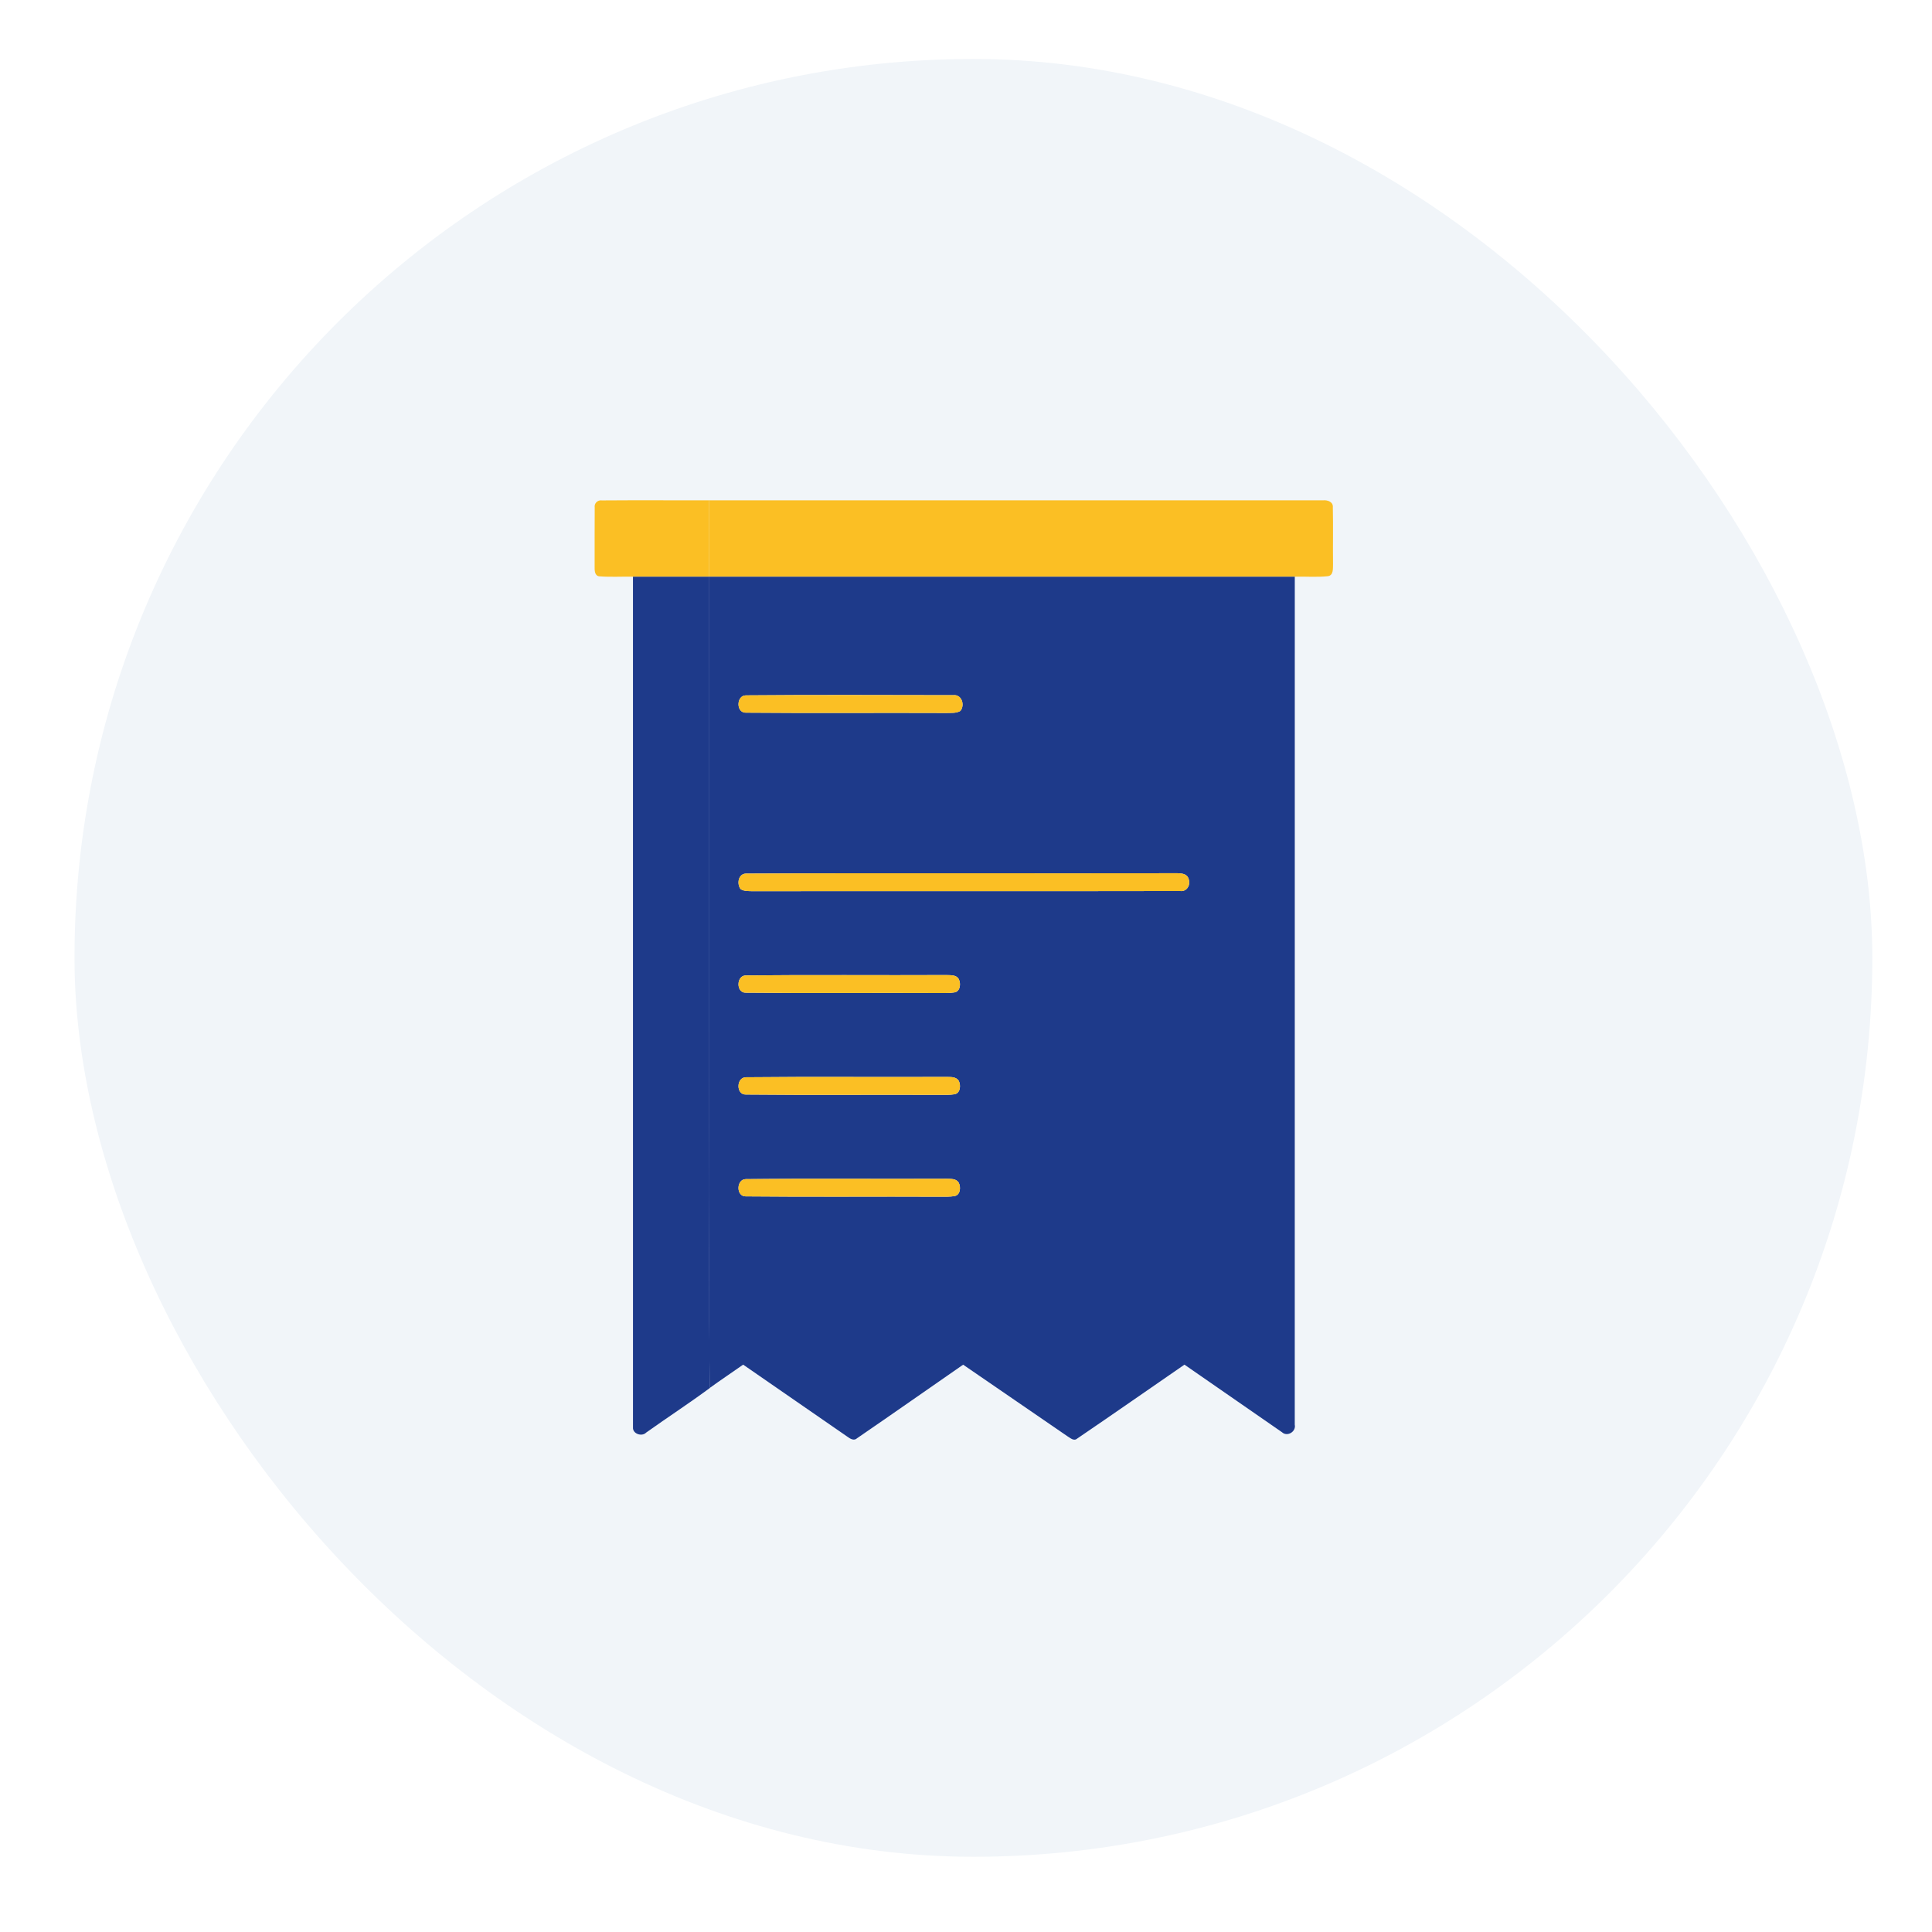 <svg width="109" height="109" viewBox="0 0 109 109" fill="none" xmlns="http://www.w3.org/2000/svg">
<g filter="url(#filter0_d_12383_35127)">
<rect x="4.203" width="101.43" height="101.43" rx="50.715" fill="#F1F5F9"/>
</g>
<path d="M33.553 28.64C33.512 28.395 33.721 28.194 33.966 28.232C35.98 28.216 37.995 28.231 40.009 28.227C40.016 29.663 40.011 31.099 40.011 32.536C38.577 32.536 37.14 32.536 35.704 32.536C35.079 32.523 34.451 32.565 33.828 32.516C33.546 32.503 33.543 32.174 33.548 31.965C33.553 30.857 33.541 29.748 33.553 28.64Z" fill="#FBBF24"/>
<path d="M40.008 28.227C51.551 28.228 63.094 28.225 74.637 28.228C74.894 28.199 75.231 28.313 75.196 28.632C75.22 29.696 75.194 30.762 75.207 31.826C75.198 32.066 75.243 32.458 74.921 32.507C74.299 32.575 73.673 32.519 73.05 32.536C62.037 32.536 51.024 32.536 40.011 32.536C40.011 31.099 40.015 29.663 40.008 28.227Z" fill="#FBBF24"/>
<path d="M35.711 32.536C37.147 32.536 38.584 32.536 40.019 32.536C40.022 42.828 40.019 53.12 40.02 63.413C40.039 68.377 39.983 73.343 40.049 78.307C38.874 79.177 37.646 79.975 36.455 80.824C36.211 81.074 35.681 80.891 35.712 80.526C35.709 64.529 35.712 48.533 35.711 32.536Z" fill="#1E3A8A"/>
<path d="M40.011 32.536C51.024 32.536 62.037 32.536 73.05 32.536C73.05 48.483 73.051 64.43 73.048 80.377C73.135 80.772 72.625 81.078 72.33 80.805C70.495 79.534 68.659 78.263 66.825 76.991C64.808 78.38 62.801 79.784 60.776 81.16C60.58 81.329 60.379 81.12 60.21 81.023C58.253 79.679 56.298 78.333 54.339 76.993C52.345 78.374 50.36 79.769 48.359 81.14C48.184 81.309 47.966 81.173 47.808 81.056C45.85 79.699 43.886 78.35 41.928 76.991C41.301 77.431 40.663 77.857 40.041 78.307C39.975 73.343 40.031 68.377 40.012 63.413C40.011 53.12 40.014 42.828 40.011 32.536ZM42.077 39.231C41.528 39.241 41.522 40.235 42.088 40.208C45.851 40.242 49.618 40.208 53.383 40.225C53.65 40.215 53.941 40.251 54.184 40.11C54.453 39.777 54.259 39.16 53.779 39.221C49.879 39.217 45.976 39.196 42.077 39.231ZM42.077 49.286C41.647 49.304 41.558 49.879 41.789 50.168C41.987 50.288 42.227 50.271 42.449 50.28C50.491 50.268 58.535 50.287 66.576 50.27C66.947 50.319 67.175 49.952 67.069 49.615C66.971 49.208 66.481 49.273 66.165 49.266C58.136 49.284 50.105 49.244 42.077 49.286ZM42.078 55.031C41.533 55.036 41.519 56.025 42.078 56.007C45.744 56.044 49.412 56.008 53.079 56.025C53.332 56.023 53.588 56.035 53.839 55.991C54.178 55.951 54.223 55.487 54.092 55.24C53.951 54.986 53.631 55.024 53.387 55.011C49.618 55.03 45.847 54.991 42.078 55.031ZM42.077 60.777C41.533 60.786 41.519 61.768 42.077 61.752C45.746 61.79 49.419 61.754 53.091 61.771C53.339 61.768 53.589 61.781 53.835 61.738C54.183 61.698 54.22 61.232 54.093 60.98C53.938 60.733 53.622 60.766 53.374 60.757C49.608 60.776 45.84 60.737 42.077 60.777ZM42.079 66.523C41.533 66.528 41.518 67.515 42.078 67.498C45.748 67.535 49.421 67.499 53.091 67.517C53.341 67.514 53.595 67.527 53.842 67.482C54.181 67.438 54.22 66.981 54.093 66.732C53.95 66.477 53.628 66.514 53.381 66.503C49.613 66.521 45.844 66.482 42.079 66.523Z" fill="#1E3A8A"/>
<path d="M42.076 39.231C45.976 39.197 49.879 39.217 53.779 39.221C54.258 39.161 54.453 39.777 54.184 40.11C53.941 40.251 53.65 40.215 53.382 40.225C49.617 40.208 45.851 40.242 42.088 40.208C41.522 40.235 41.528 39.241 42.076 39.231Z" fill="#FBBF24"/>
<path d="M42.076 49.286C50.104 49.244 58.135 49.284 66.164 49.266C66.48 49.273 66.97 49.208 67.068 49.615C67.174 49.952 66.946 50.319 66.575 50.27C58.534 50.287 50.49 50.268 42.448 50.28C42.227 50.271 41.987 50.288 41.788 50.168C41.557 49.879 41.646 49.304 42.076 49.286Z" fill="#FBBF24"/>
<path d="M42.078 55.032C45.847 54.991 49.617 55.03 53.387 55.011C53.631 55.024 53.951 54.986 54.092 55.24C54.223 55.487 54.178 55.951 53.839 55.991C53.588 56.036 53.332 56.023 53.079 56.026C49.412 56.008 45.743 56.044 42.078 56.007C41.519 56.026 41.533 55.036 42.078 55.032Z" fill="#FBBF24"/>
<path d="M42.077 60.777C45.84 60.737 49.608 60.776 53.374 60.757C53.623 60.766 53.939 60.733 54.094 60.98C54.22 61.233 54.183 61.698 53.835 61.738C53.59 61.781 53.34 61.768 53.091 61.771C49.42 61.754 45.747 61.79 42.077 61.752C41.519 61.768 41.534 60.786 42.077 60.777Z" fill="#FBBF24"/>
<path d="M42.08 66.523C45.844 66.483 49.614 66.521 53.381 66.503C53.628 66.514 53.95 66.477 54.094 66.733C54.22 66.981 54.181 67.438 53.842 67.482C53.595 67.527 53.341 67.514 53.091 67.517C49.421 67.5 45.748 67.535 42.078 67.498C41.518 67.515 41.534 66.529 42.08 66.523Z" fill="#FBBF24"/>
<defs>
<filter id="filter0_d_12383_35127" x="0.878" y="0" width="108.081" height="108.081" filterUnits="userSpaceOnUse" color-interpolation-filters="sRGB">
<feFlood flood-opacity="0" result="BackgroundImageFix"/>
<feColorMatrix in="SourceAlpha" type="matrix" values="0 0 0 0 0 0 0 0 0 0 0 0 0 0 0 0 0 0 127 0" result="hardAlpha"/>
<feOffset dy="3.326"/>
<feGaussianBlur stdDeviation="1.663"/>
<feComposite in2="hardAlpha" operator="out"/>
<feColorMatrix type="matrix" values="0 0 0 0 0 0 0 0 0 0 0 0 0 0 0 0 0 0 0.25 0"/>
<feBlend mode="normal" in2="BackgroundImageFix" result="effect1_dropShadow_12383_35127"/>
<feBlend mode="normal" in="SourceGraphic" in2="effect1_dropShadow_12383_35127" result="shape"/>
</filter>
</defs>
</svg>
